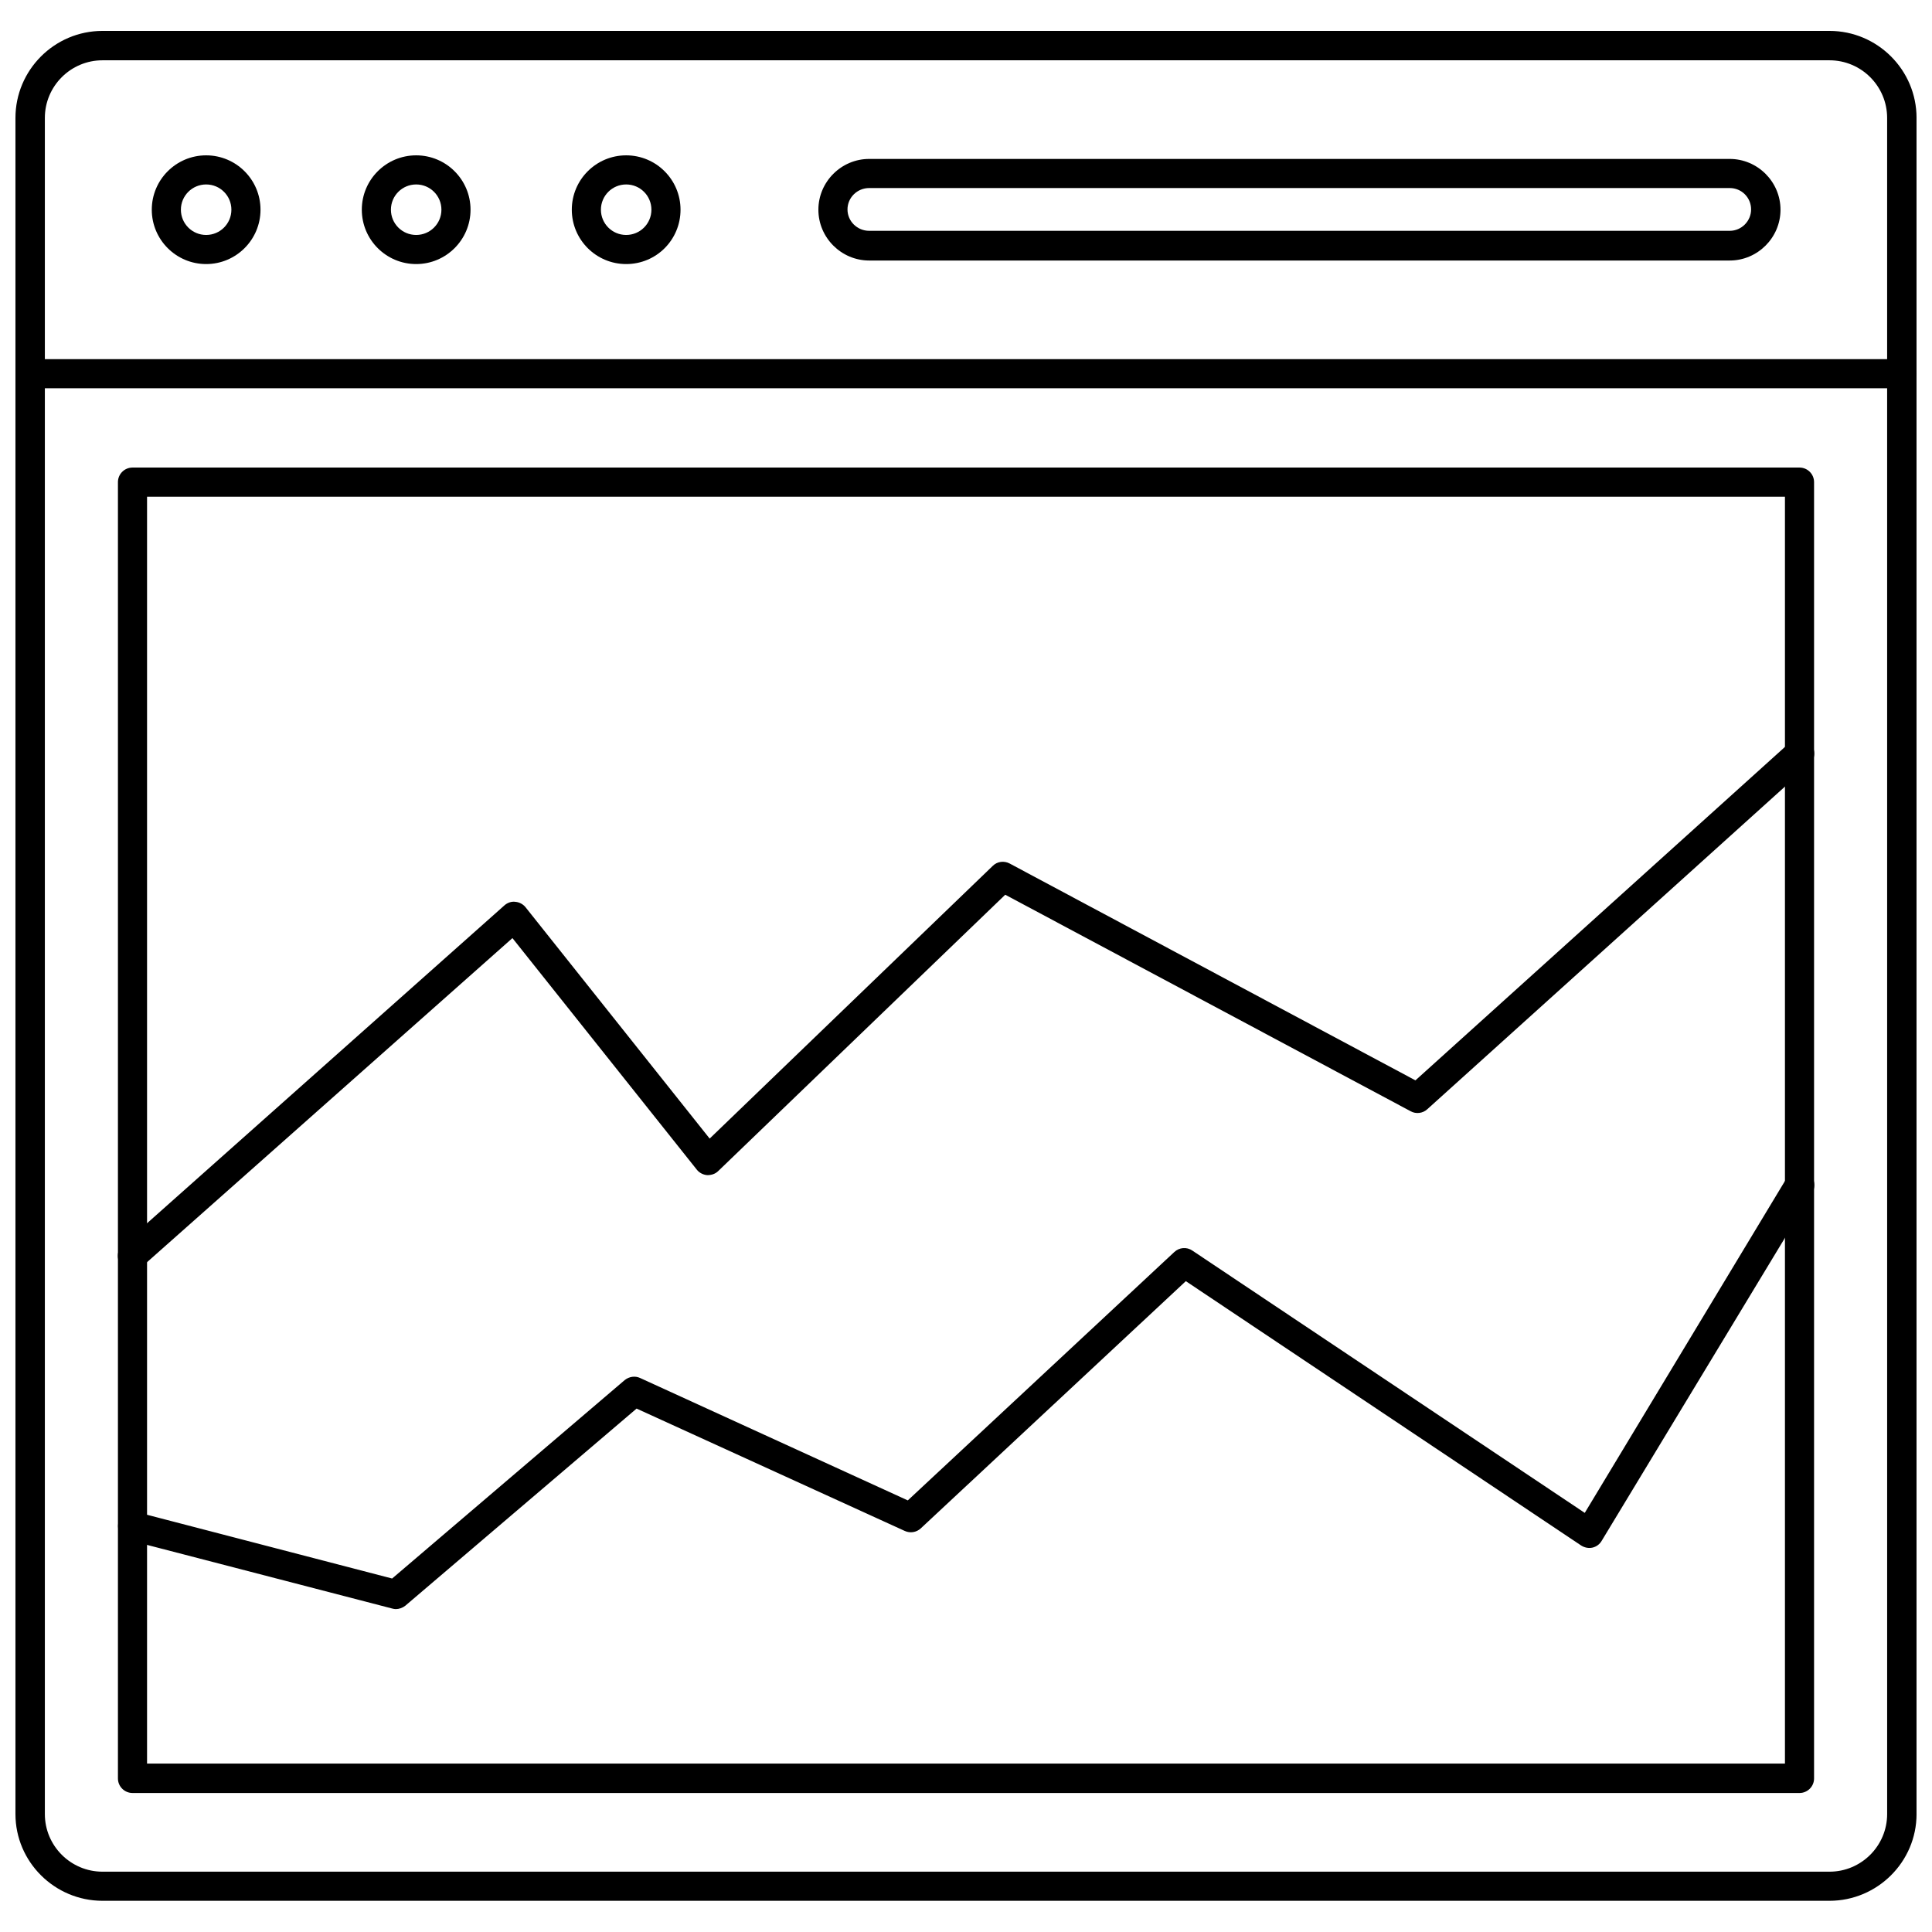 <?xml version="1.0" encoding="UTF-8"?>
<!-- Uploaded to: ICON Repo, www.svgrepo.com, Generator: ICON Repo Mixer Tools -->
<svg width="800px" height="800px" version="1.1" viewBox="144 144 512 512" xmlns="http://www.w3.org/2000/svg">
 <defs>
  <clipPath id="b">
   <path d="m148.09 152h503.81v496h-503.81z"/>
  </clipPath>
  <clipPath id="a">
   <path d="m148.09 239h503.81v8h-503.81z"/>
  </clipPath>
 </defs>
 <g clip-path="url(#b)">
  <path d="m628.84 647.73h-457.68c-12.676 0-23.066-10.312-23.066-22.984v-449.49c0-12.676 10.312-23.066 23.066-23.066h457.68c12.676 0 23.066 10.312 23.066 23.066v449.49c-0.004 12.672-10.395 22.984-23.066 22.984zm-457.68-487.75c-8.422 0-15.273 6.848-15.273 15.273v449.49c0 8.422 6.848 15.273 15.273 15.273h457.68c8.422 0 15.273-6.848 15.273-15.273l-0.004-449.49c0-8.422-6.848-15.273-15.273-15.273z"/>
 </g>
 <g clip-path="url(#a)">
  <path d="m648.05 246.89h-496.1c-2.125 0-3.856-1.73-3.856-3.856s1.73-3.856 3.856-3.856h496.09c2.125 0 3.856 1.73 3.856 3.856 0.004 2.125-1.727 3.856-3.852 3.856z"/>
 </g>
 <path d="m620.89 619.16h-441.78c-2.125 0-3.856-1.73-3.856-3.856v-343.54c0-2.125 1.73-3.856 3.856-3.856h441.78c2.125 0 3.856 1.73 3.856 3.856v343.54c0.004 2.125-1.73 3.859-3.856 3.859zm-437.92-7.793h434.06v-335.74h-434.06z"/>
 <path d="m602.39 213.04h-228.05c-7.398 0-13.461-6.062-13.461-13.461s6.062-13.461 13.461-13.461h228.05c7.398 0 13.461 6.062 13.461 13.461s-6.059 13.461-13.461 13.461zm-228.05-19.207c-3.148 0-5.746 2.519-5.746 5.668s2.598 5.668 5.746 5.668h228.05c3.148 0 5.668-2.598 5.668-5.668 0-3.148-2.519-5.668-5.668-5.668z"/>
 <path d="m309.94 213.98c-7.949 0-14.406-6.453-14.406-14.406 0-7.949 6.453-14.406 14.406-14.406 7.949 0 14.406 6.453 14.406 14.406 0 7.949-6.375 14.406-14.406 14.406zm0-21.098c-3.699 0-6.691 2.992-6.691 6.691s2.992 6.691 6.691 6.691c3.699 0 6.691-2.992 6.691-6.691 0-3.703-2.992-6.691-6.691-6.691z"/>
 <path d="m254.29 213.98c-7.949 0-14.406-6.453-14.406-14.406 0-7.949 6.453-14.406 14.406-14.406 7.949 0 14.406 6.453 14.406 14.406-0.004 7.949-6.457 14.406-14.406 14.406zm0-21.098c-3.699 0-6.691 2.992-6.691 6.691s2.992 6.691 6.691 6.691c3.699 0 6.691-2.992 6.691-6.691 0-3.703-2.992-6.691-6.691-6.691z"/>
 <path d="m198.63 213.98c-7.949 0-14.406-6.453-14.406-14.406 0-7.949 6.453-14.406 14.406-14.406 7.949 0 14.406 6.453 14.406 14.406 0 7.949-6.457 14.406-14.406 14.406zm0-21.098c-3.699 0-6.691 2.992-6.691 6.691s2.992 6.691 6.691 6.691c3.699 0 6.691-2.992 6.691-6.691 0-3.703-2.992-6.691-6.691-6.691z"/>
 <path d="m248.86 570.43c-0.316 0-0.629-0.078-0.945-0.156l-69.746-18.105c-2.047-0.551-3.305-2.676-2.754-4.723 0.551-2.047 2.598-3.305 4.723-2.754l67.777 17.633 61.637-52.586c1.18-0.945 2.754-1.18 4.094-0.551l70.926 32.434 70.613-65.809c1.34-1.258 3.305-1.418 4.801-0.395l103.99 69.512 53.609-88.875c1.102-1.812 3.543-2.441 5.352-1.34 1.812 1.102 2.441 3.465 1.34 5.352l-55.809 92.254c-0.551 0.945-1.418 1.574-2.441 1.812-1.023 0.234-2.125 0-2.992-0.551l-104.78-70.062-70.219 65.496c-1.18 1.102-2.832 1.34-4.25 0.707l-71.086-32.434-61.324 52.27c-0.703 0.555-1.648 0.871-2.516 0.871z"/>
 <path d="m179.11 480.69c-1.102 0-2.125-0.473-2.914-1.34-1.418-1.574-1.258-4.016 0.316-5.434l101.16-89.977c0.789-0.707 1.891-1.102 2.914-0.945 1.023 0.078 2.047 0.629 2.676 1.418l48.805 61.324 75.02-72.266c1.18-1.18 2.992-1.418 4.488-0.629l107.53 57.465 99.188-89.504c1.574-1.418 4.016-1.34 5.512 0.316 1.418 1.574 1.34 4.016-0.316 5.512l-101.23 91.316c-1.18 1.102-2.992 1.34-4.41 0.551l-107.45-57.387-76.043 73.211c-0.789 0.789-1.812 1.102-2.914 1.102-1.102-0.078-2.125-0.629-2.754-1.418l-48.887-61.402-98.16 87.062c-0.707 0.707-1.652 1.023-2.519 1.023z"/>
</svg>